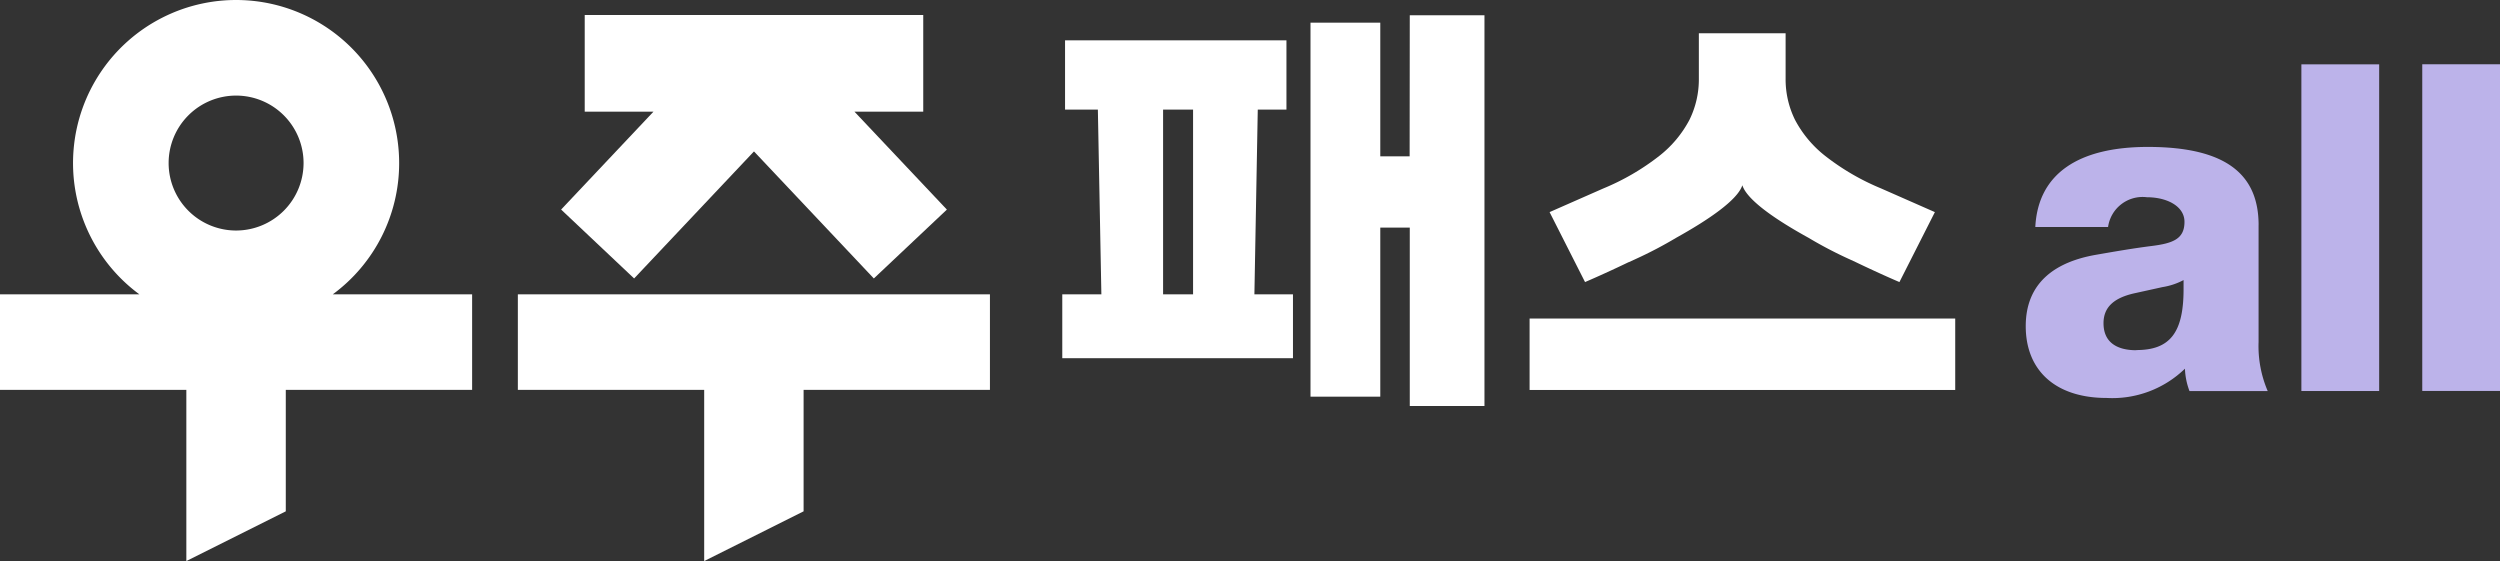 <svg xmlns="http://www.w3.org/2000/svg" width="71.295" height="16" viewBox="0 0 71.295 16">
    <rect x="0" y="0" width="71.295" height="16" fill="#333333" stroke="none"/>
    <defs>
        <clipPath id="tgyuffid0a">
            <path data-name="사각형 25887" style="fill:none" d="M0 0h71.296v16H0z"/>
        </clipPath>
    </defs>
    <g data-name="그룹 29946">
        <g data-name="그룹 29945" style="clip-path:url(#tgyuffid0a)">
            <path data-name="패스 10617" d="M656.542 49.282v3.34a3.252 3.252 0 0 0 .261 1.4h-2.231a2.005 2.005 0 0 1-.13-.639 2.971 2.971 0 0 1-2.231.835c-1.461 0-2.309-.783-2.309-2.048s.874-1.84 2.009-2.036c.574-.1 1.057-.183 1.566-.248.639-.078.952-.209.952-.692 0-.444-.5-.7-1.07-.7a.994.994 0 0 0-1.109.848h-2.075c.078-1.527 1.24-2.283 3.21-2.283 2.283 0 3.158.822 3.158 2.231m-3.484 3.562c.966 0 1.344-.509 1.344-1.735v-.261a1.909 1.909 0 0 1-.6.2l-.77.17c-.613.13-.913.4-.913.861 0 .522.352.77.939.77" transform="translate(-592.132 -42.869)" style="fill:#bcb3ea"/>
            <path data-name="사각형 25884" transform="translate(65.631 1.835)" style="fill:#bcb3ea" d="M0 0h2.218v9.316H0z"/>
            <path data-name="사각형 25885" transform="translate(69.078 1.833)" style="fill:#bcb3ea" d="M0 0h2.218v9.316H0z"/>
            <path data-name="패스 10618" d="M11.383 4.65a4.65 4.65 0 1 0-7.408 3.744H0v2.725h5.314V16l2.836-1.418v-3.463h5.314V8.394H9.49a4.643 4.643 0 0 0 1.893-3.744m-4.65 1.924A1.924 1.924 0 1 1 8.657 4.65a1.926 1.926 0 0 1-1.924 1.924" style="fill:#fff"/>
            <path data-name="패스 10619" d="M166.148 97.159h5.314v4.881l2.835-1.418v-3.463h5.314v-2.725h-13.463z" transform="translate(-151.38 -86.04)" style="fill:#fff"/>
            <path data-name="패스 10620" d="m182.091 12.323 3.418-3.623 3.418 3.623 2.083-1.964-2.635-2.792h1.961V4.809h-9.654v2.757h1.961l-2.634 2.792z" transform="translate(-164.007 -4.382)" style="fill:#fff"/>
            <path data-name="패스 10621" d="M346.439 14.918h.818v-1.976h-6.314v1.976h.936l.1 5.268h-1.115v1.822h6.579v-1.822h-1.1zm-2.7 0h.855v5.268h-.855z" transform="translate(-310.57 -11.792)" style="fill:#fff"/>
            <path data-name="패스 10622" d="M423.237 8.922h-.837V5.11h-1.99v10.666h1.99v-4.822h.841v5.088h2.13V4.9h-2.13z" transform="translate(-383.037 -4.464)" style="fill:#fff"/>
            <path data-name="사각형 25886" transform="translate(43.621 9.084)" style="fill:#fff" d="M0 0h12.138v2.037H0z"/>
            <path data-name="패스 10623" d="m499.465 17.206.2-.092a11.7 11.7 0 0 0 1.144-.6c.917-.51 1.754-1.077 1.89-1.5.136.428.973.995 1.89 1.5a11.72 11.72 0 0 0 1.144.6l.2.092c.706.34 1.246.569 1.246.569l1.011-1.995-1.531-.674a6.791 6.791 0 0 1-1.595-.927 3.206 3.206 0 0 1-.864-1.033 2.614 2.614 0 0 1-.267-1.173V10.68h-2.474v1.293a2.613 2.613 0 0 1-.267 1.173 3.2 3.2 0 0 1-.864 1.033 6.789 6.789 0 0 1-1.595.927l-1.531.674 1.011 1.995s.54-.229 1.246-.569" transform="translate(-453.011 -9.731)" style="fill:#fff"/>
        </g>
    </g>
</svg>
